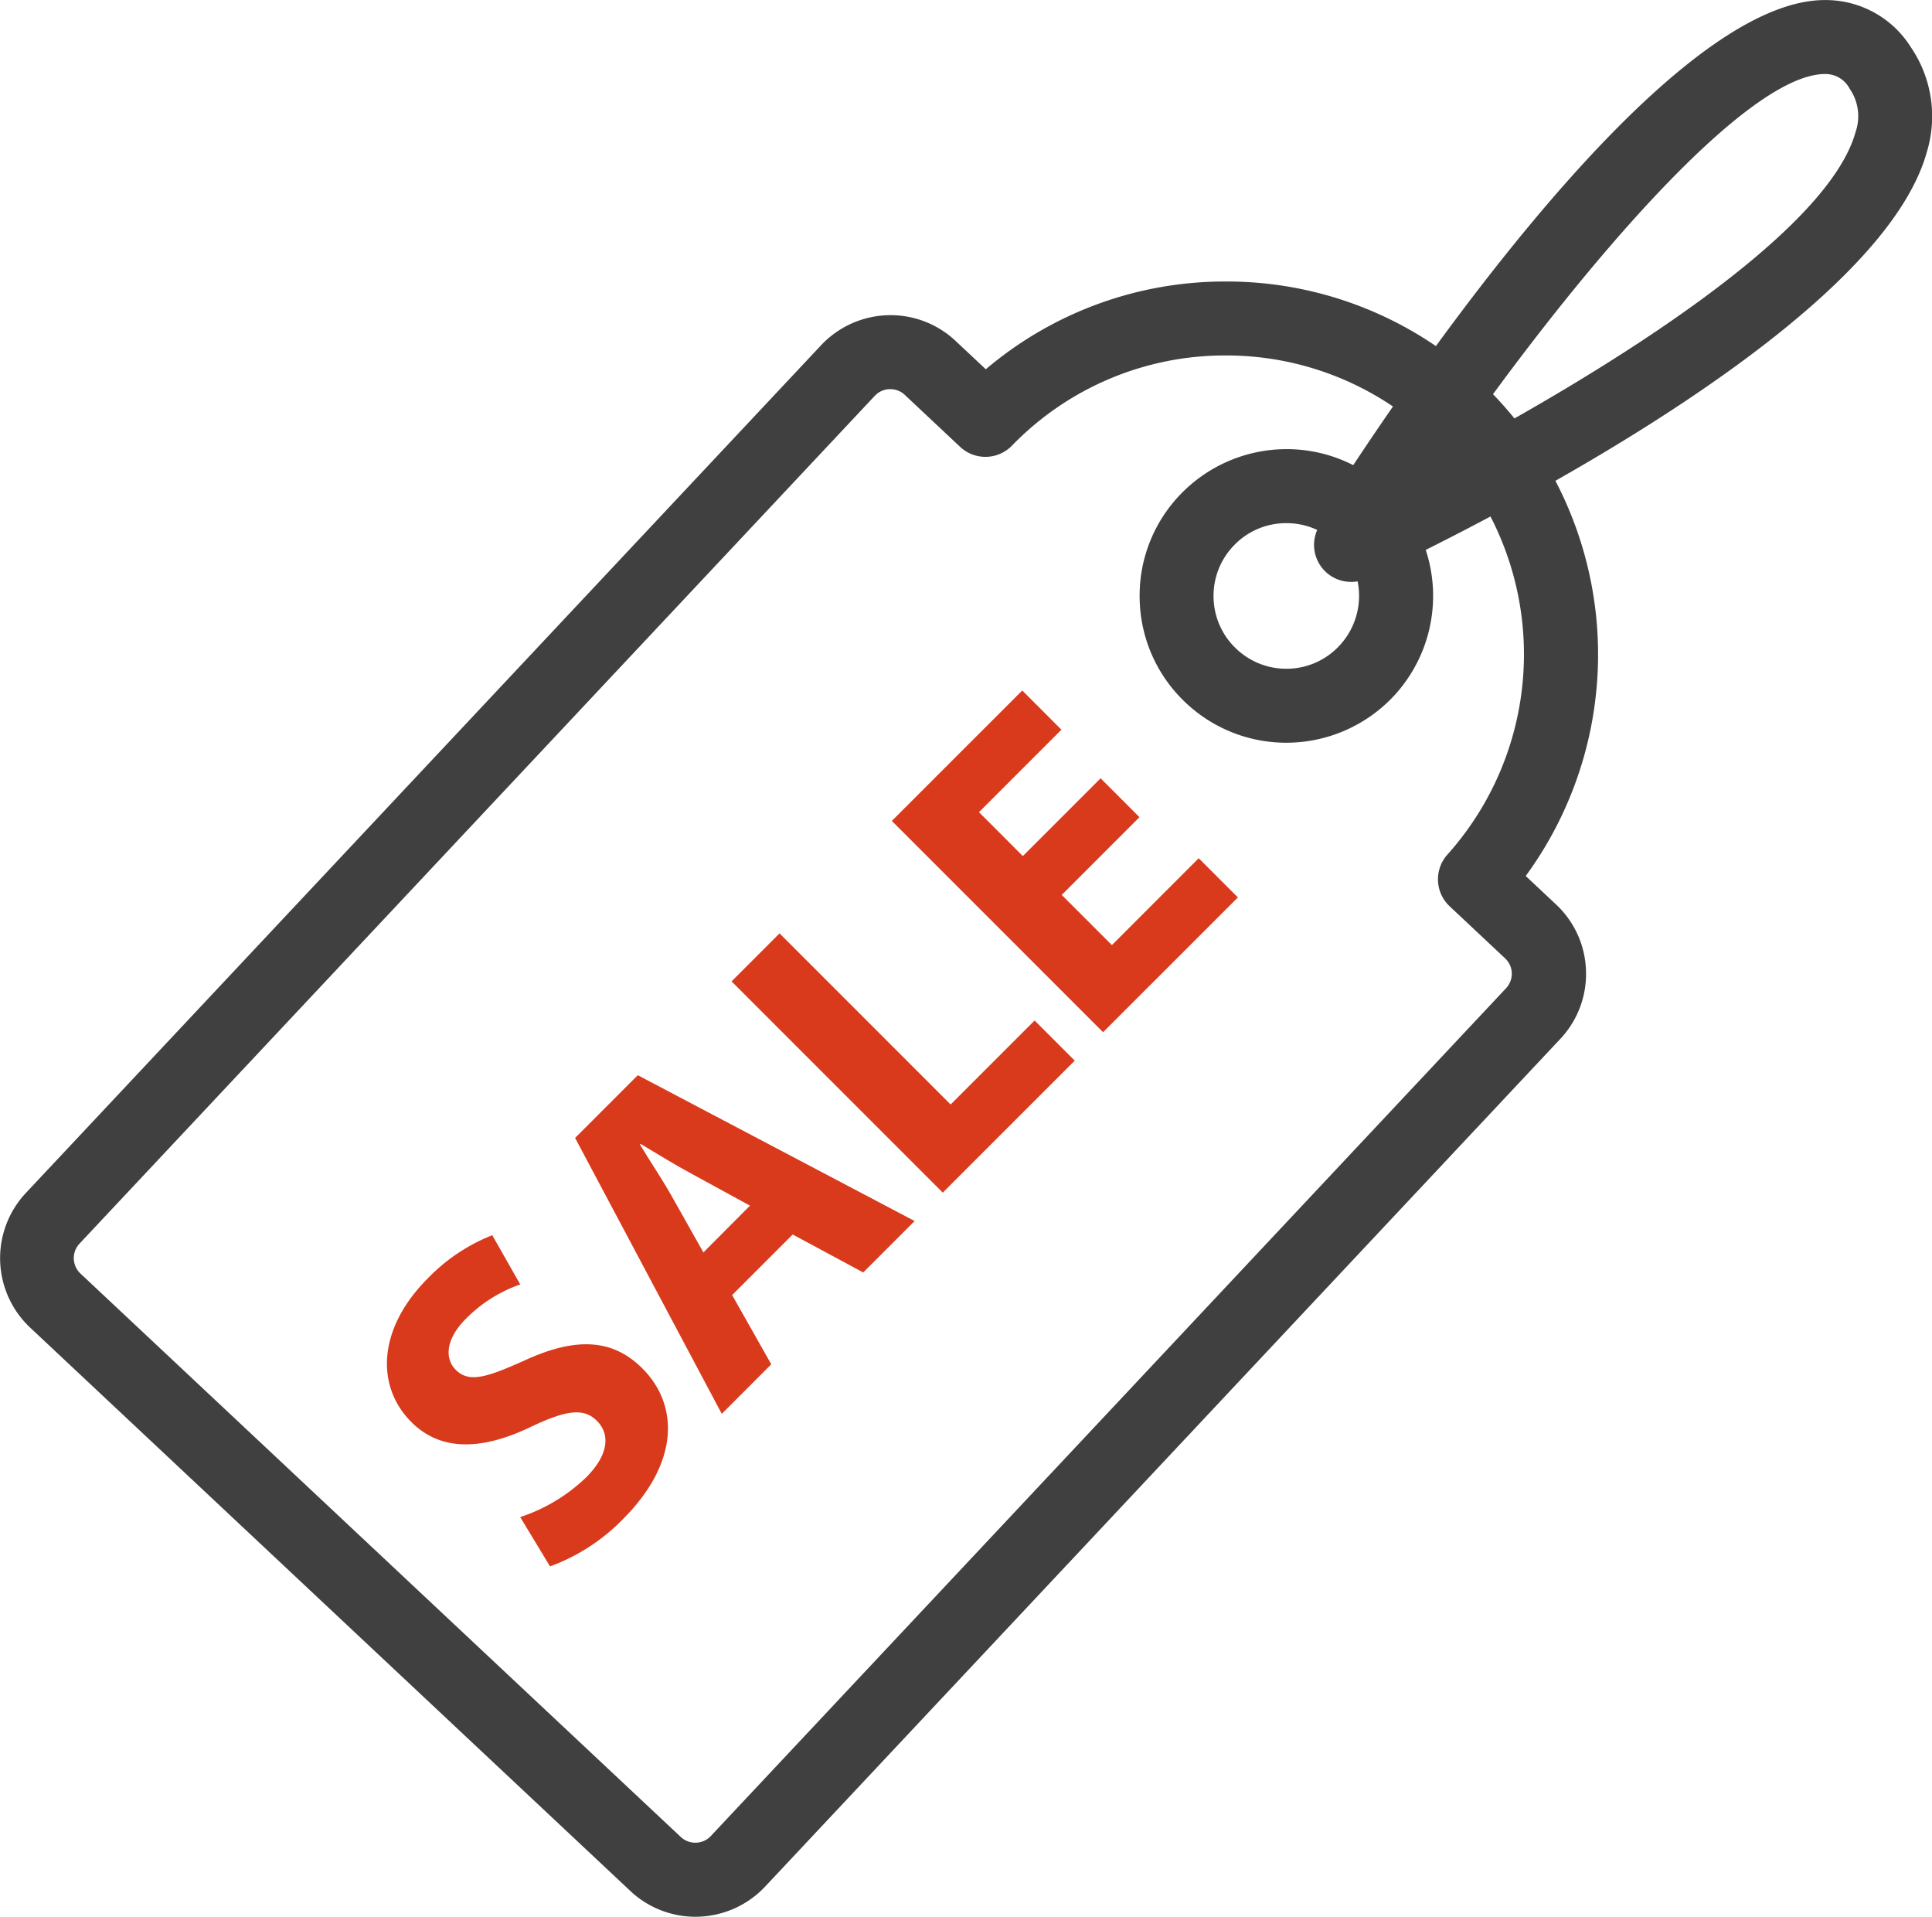 <svg xmlns="http://www.w3.org/2000/svg" width="62.113" height="61.607" viewBox="0 0 62.113 61.607"><g transform="translate(-1521.02 -5497.775)"><path d="M1036.178-1062.733a.674.674,0,0,0-.5.214l-25.57,27.252a.682.682,0,0,0,.032.961l19.3,18.109a.679.679,0,0,0,.465.184h0a.676.676,0,0,0,.5-.214l25.568-27.251a.678.678,0,0,0,.183-.486.673.673,0,0,0-.214-.473l-1.783-1.674a1.189,1.189,0,0,1-.069-1.665,9.652,9.652,0,0,0-.555-13.44,9.563,9.563,0,0,0-6.567-2.6,9.533,9.533,0,0,0-6.882,2.9,1.19,1.19,0,0,1-1.666.037l-1.782-1.673A.675.675,0,0,0,1036.178-1062.733Zm-6.266,49.1h0a3.05,3.05,0,0,1-2.092-.827l-19.3-18.111a3.064,3.064,0,0,1-.138-4.323l25.57-27.252a3.068,3.068,0,0,1,2.23-.965,3.047,3.047,0,0,1,2.092.827l.972.912a11.881,11.881,0,0,1,7.73-2.821,11.934,11.934,0,0,1,8.195,3.244,12.053,12.053,0,0,1,1.433,15.864l.973.913a3.037,3.037,0,0,1,.965,2.132,3.039,3.039,0,0,1-.826,2.191l-25.569,27.251a3.071,3.071,0,0,1-2.23.965" transform="translate(513.467 6573.016)" fill="#404040"/><path d="M1135.472-1045.7a2.317,2.317,0,0,0-1.707.739,2.323,2.323,0,0,0-.633,1.675,2.319,2.319,0,0,0,.737,1.631,2.328,2.328,0,0,0,1.6.635,2.318,2.318,0,0,0,1.706-.739,2.345,2.345,0,0,0-.1-3.309A2.334,2.334,0,0,0,1135.472-1045.7Zm0,7.058a4.7,4.7,0,0,1-3.228-1.279,4.684,4.684,0,0,1-1.487-3.29,4.685,4.685,0,0,1,1.276-3.378,4.735,4.735,0,0,1,3.442-1.49,4.7,4.7,0,0,1,3.228,1.276,4.726,4.726,0,0,1,.212,6.671,4.736,4.736,0,0,1-3.442,1.49" transform="translate(426.904 6560.29)" fill="#404040"/><path d="M1166.05-1094.237h-.023c-2.582.038-8.005,6.432-12.022,12.2,5.085-2.71,12.118-7.079,13.021-10.333a1.553,1.553,0,0,0-.188-1.393A.878.878,0,0,0,1166.05-1094.237Zm-15.243,16.324a1.19,1.19,0,0,1-1.08-.69,1.188,1.188,0,0,1,.108-1.185,1.182,1.182,0,0,1,.182-.551c1.716-2.7,10.555-16.194,15.975-16.275h.055a3.233,3.233,0,0,1,2.76,1.519,3.944,3.944,0,0,1,.511,3.365c-1.664,5.994-16.344,12.936-18.012,13.708a1.185,1.185,0,0,1-.5.11" transform="translate(413.649 6594.391)" fill="#404040"/><path d="M1053.67-954.046a5.541,5.541,0,0,0,2.125-1.28c.705-.705.786-1.37.342-1.814-.422-.423-.987-.343-2.095.181-1.522.736-2.882.847-3.87-.141-1.158-1.159-1.077-3.013.525-4.615a5.879,5.879,0,0,1,2.076-1.391l.9,1.582a4.564,4.564,0,0,0-1.744,1.1c-.665.664-.685,1.29-.332,1.643.433.434,1.007.241,2.216-.3,1.644-.757,2.833-.7,3.79.261,1.139,1.14,1.23,2.983-.635,4.847a6.292,6.292,0,0,1-2.338,1.512l-.957-1.582" transform="translate(484.073 6500.583)" fill="#d93a1c"/><path d="M1075.352-976.206l-1.865-1.018c-.524-.281-1.149-.665-1.653-.967l-.019.021c.3.5.715,1.118,1,1.622l1.039,1.845Zm-.575,2.872,1.259,2.227-1.591,1.592-4.716-8.868,2.016-2.016,8.9,4.687-1.653,1.653-2.267-1.22-1.945,1.945" transform="translate(469.78 6512.733)" fill="#d93a1c"/><path d="M1086.649-994.185l1.542-1.542,5.5,5.5,2.7-2.7,1.291,1.29-4.243,4.243-6.792-6.792" transform="translate(457.891 6523.503)" fill="#d93a1c"/><path d="M1111.937-1017.9l-2.5,2.5,1.613,1.612,2.791-2.792,1.26,1.26-4.334,4.333-6.792-6.792,4.193-4.192,1.259,1.26-2.65,2.651,1.41,1.411,2.5-2.5,1.25,1.25" transform="translate(445.717 6541.94)" fill="#d93a1c"/></g></svg>